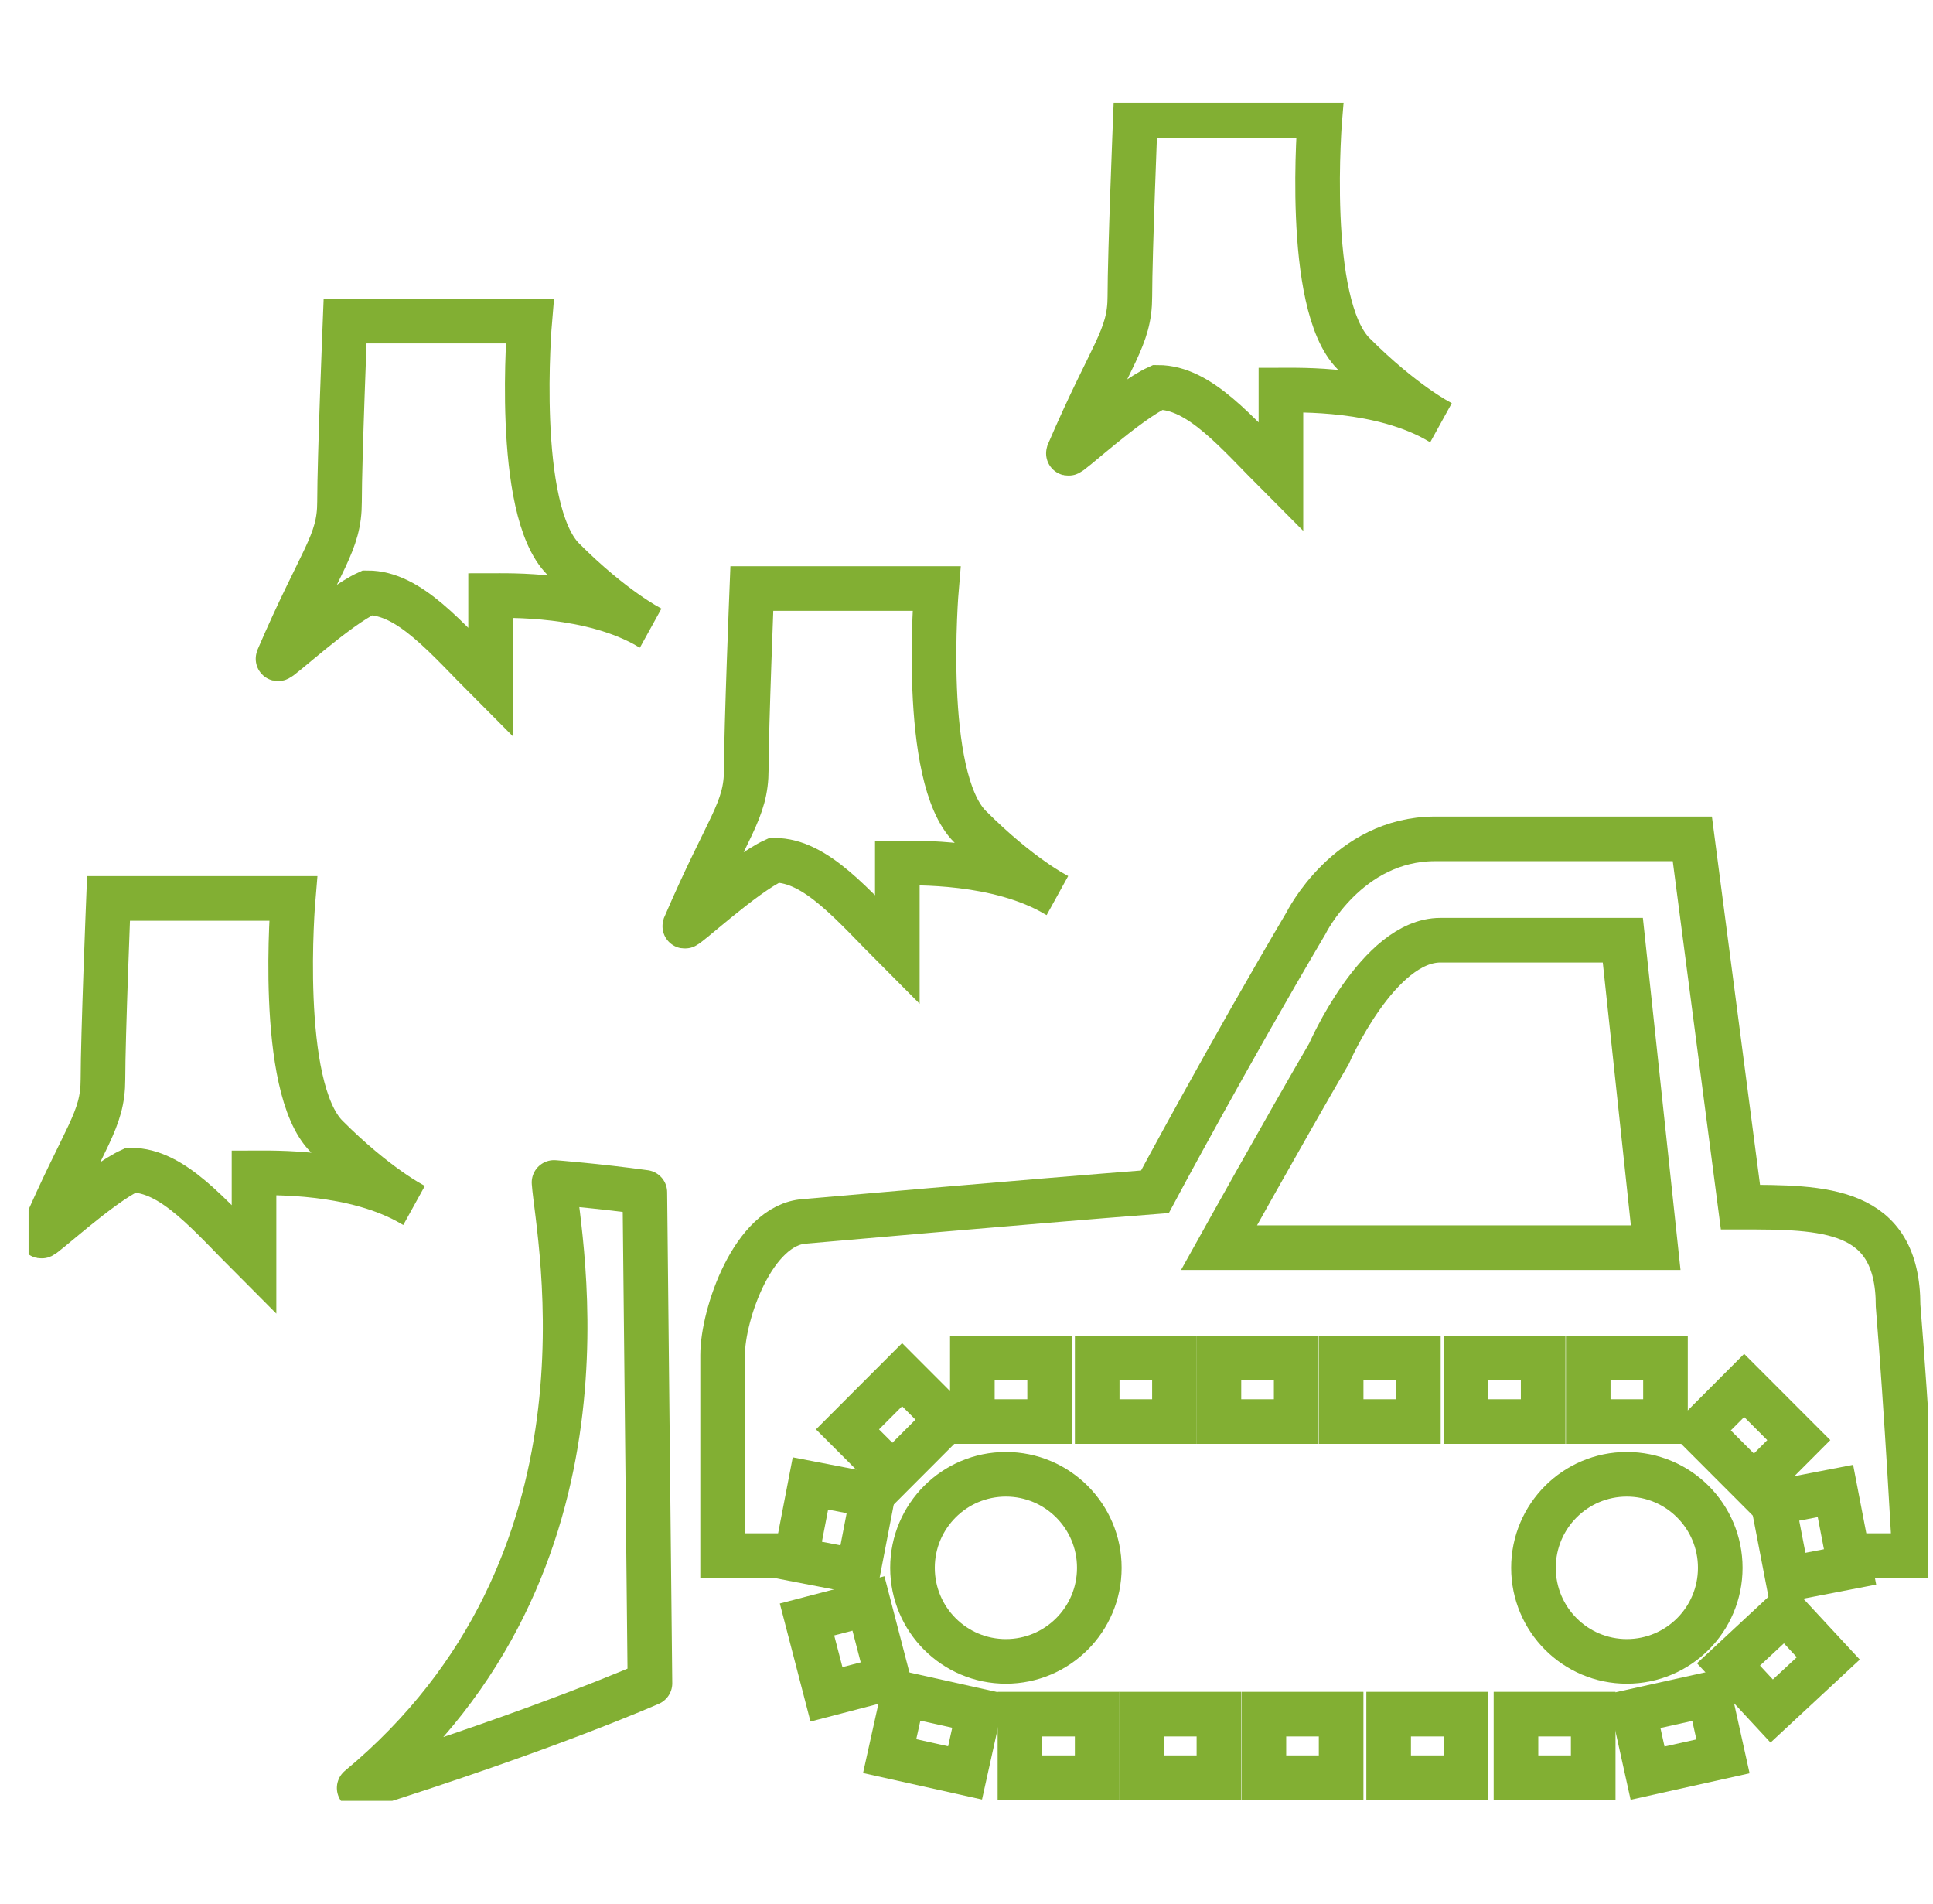 <svg width="65" height="64" viewBox="0 0 65 64" fill="none" xmlns="http://www.w3.org/2000/svg">
<g clip-path="url(#clip0_1763_4703)">
<g clip-path="url(#clip1_1763_4703)">
<path d="M25.284 19.787H31.491C31.491 19.787 30.95 26.12 32.619 27.791C34.288 29.462 35.535 30.097 35.535 30.097C33.56 28.92 30.739 29.015 30.174 29.015V31.934C28.67 30.428 27.447 28.921 26.036 28.921C25.001 29.392 22.98 31.275 23.026 31.133C24.483 27.743 25.095 27.273 25.095 25.86C25.095 24.447 25.282 19.787 25.282 19.787H25.284Z" stroke="#82AF33" stroke-width="1.5" stroke-miterlimit="10" stroke-linecap="round"/>
<path d="M11.606 10.796H17.813C17.813 10.796 17.272 17.129 18.942 18.8C20.611 20.471 21.858 21.106 21.858 21.106C19.883 19.928 17.062 20.024 16.497 20.024V22.943C14.992 21.436 13.77 19.93 12.358 19.93C11.323 20.4 9.302 22.284 9.348 22.142C10.806 18.752 11.417 18.282 11.417 16.869C11.417 15.456 11.604 10.796 11.604 10.796H11.606Z" stroke="#82AF33" stroke-width="1.5" stroke-miterlimit="10" stroke-linecap="round"/>
<path d="M3.651 30.205H9.858C9.858 30.205 9.317 36.538 10.986 38.209C12.656 39.88 13.902 40.515 13.902 40.515C11.928 39.337 9.107 39.433 8.542 39.433V42.352C7.037 40.846 5.814 39.339 4.403 39.339C3.368 39.809 1.347 41.693 1.393 41.551C2.851 38.161 3.462 37.691 3.462 36.278C3.462 34.865 3.649 30.205 3.649 30.205H3.651Z" stroke="#82AF33" stroke-width="1.5" stroke-miterlimit="10" stroke-linecap="round"/>
<path d="M38.182 3.889H44.389C44.389 3.889 43.848 10.221 45.518 11.893C47.187 13.564 48.434 14.199 48.434 14.199C46.459 13.021 43.638 13.116 43.073 13.116V16.036C41.568 14.529 40.346 13.023 38.934 13.023C37.899 13.493 35.879 15.376 35.925 15.235C37.382 11.845 37.993 11.374 37.993 9.962C37.993 8.549 38.181 3.889 38.181 3.889H38.182Z" stroke="#82AF33" stroke-width="1.5" stroke-miterlimit="10" stroke-linecap="round"/>
<path d="M62.211 52.3H64.378C64.378 52.3 64.12 47.473 63.826 43.9C63.826 40.583 61.323 40.583 58.525 40.583L56.907 28.202H48.258C45.313 28.202 43.914 31.039 43.914 31.039C41.301 35.461 38.836 40.067 38.836 40.067C34.566 40.398 27.059 41.061 27.059 41.061C25.329 41.172 24.299 44.193 24.299 45.556V52.299H26.543" stroke="#82AF33" stroke-width="1.5" stroke-miterlimit="10" stroke-linecap="round"/>
<path d="M54.57 31.609H48.434C46.345 31.609 44.689 35.424 44.689 35.424C43.144 38.076 40.99 41.946 40.99 41.946H55.675L54.57 31.609Z" stroke="#82AF33" stroke-width="1.5" stroke-miterlimit="10"/>
<path d="M54.705 55.855C56.44 55.855 57.846 54.447 57.846 52.71C57.846 50.973 56.44 49.565 54.705 49.565C52.971 49.565 51.565 50.973 51.565 52.71C51.565 54.447 52.971 55.855 54.705 55.855Z" stroke="#82AF33" stroke-width="1.5" stroke-miterlimit="10"/>
<path d="M33.825 55.855C35.559 55.855 36.966 54.447 36.966 52.71C36.966 50.973 35.559 49.565 33.825 49.565C32.09 49.565 30.684 50.973 30.684 52.71C30.684 54.447 32.09 55.855 33.825 55.855Z" stroke="#82AF33" stroke-width="1.5" stroke-miterlimit="10"/>
<path d="M39.492 45.654H36.895V47.792H39.492V45.654Z" stroke="#82AF33" stroke-width="1.5" stroke-miterlimit="10"/>
<path d="M35.295 45.654H32.697V47.792H35.295V45.654Z" stroke="#82AF33" stroke-width="1.5" stroke-miterlimit="10"/>
<path d="M43.586 45.654H40.988V47.792H43.586V45.654Z" stroke="#82AF33" stroke-width="1.5" stroke-miterlimit="10"/>
<path d="M47.695 45.654H45.098V47.792H47.695V45.654Z" stroke="#82AF33" stroke-width="1.5" stroke-miterlimit="10"/>
<path d="M51.891 45.654H49.293V47.792H51.891V45.654Z" stroke="#82AF33" stroke-width="1.5" stroke-miterlimit="10"/>
<path d="M56.004 45.654H53.406V47.792H56.004V45.654Z" stroke="#82AF33" stroke-width="1.5" stroke-miterlimit="10"/>
<path d="M53.574 57.629H50.977V59.766H53.574V57.629Z" stroke="#82AF33" stroke-width="1.5" stroke-miterlimit="10"/>
<path d="M49.293 57.629H46.695V59.766H49.293V57.629Z" stroke="#82AF33" stroke-width="1.5" stroke-miterlimit="10"/>
<path d="M45.097 57.629H42.5V59.766H45.097V57.629Z" stroke="#82AF33" stroke-width="1.5" stroke-miterlimit="10"/>
<path d="M40.988 57.629H38.391V59.766H40.988V57.629Z" stroke="#82AF33" stroke-width="1.5" stroke-miterlimit="10"/>
<path d="M36.894 57.629H34.297V59.766H36.894V57.629Z" stroke="#82AF33" stroke-width="1.5" stroke-miterlimit="10"/>
<path d="M58.65 46.578L57.141 48.09L58.977 49.929L60.487 48.417L58.65 46.578Z" stroke="#82AF33" stroke-width="1.5" stroke-miterlimit="10"/>
<path d="M57.475 56.962L54.94 57.525L55.402 59.612L57.938 59.048L57.475 56.962Z" stroke="#82AF33" stroke-width="1.5" stroke-miterlimit="10"/>
<path d="M61.719 50.125L59.623 50.53L60.115 53.084L62.211 52.679L61.719 50.125Z" stroke="#82AF33" stroke-width="1.5" stroke-miterlimit="10"/>
<path d="M60.026 54.188L58.123 55.958L59.576 57.524L61.479 55.755L60.026 54.188Z" stroke="#82AF33" stroke-width="1.5" stroke-miterlimit="10"/>
<path d="M30.335 46.216L28.498 48.055L30.008 49.566L31.844 47.727L30.335 46.216Z" stroke="#82AF33" stroke-width="1.5" stroke-miterlimit="10"/>
<path d="M30.379 56.953L29.916 59.04L32.452 59.604L32.915 57.517L30.379 56.953Z" stroke="#82AF33" stroke-width="1.5" stroke-miterlimit="10"/>
<path d="M27.252 49.873L26.76 52.427L28.856 52.832L29.348 50.278L27.252 49.873Z" stroke="#82AF33" stroke-width="1.5" stroke-miterlimit="10"/>
<path d="M29.203 53.908L27.137 54.446L27.791 56.963L29.857 56.425L29.203 53.908Z" stroke="#82AF33" stroke-width="1.5" stroke-miterlimit="10"/>
<path d="M21.856 56.593L21.684 40.086C20.083 39.865 18.63 39.754 18.63 39.754C18.758 41.559 21.132 52.595 12.078 60.111C18.408 58.121 21.856 56.593 21.856 56.593Z" stroke="#82AF33" stroke-width="1.5" stroke-linejoin="round"/>
</g>
</g>
<defs>
<clipPath id="clip0_1763_4703">
<rect width="64" height="64" fill="white" transform="translate(0.832)"/>
</clipPath>
<clipPath id="clip1_1763_4703">
<rect width="63.872" height="57.088" fill="white" transform="translate(0.961 3.456)"/>
</clipPath>
</defs>
</svg>
